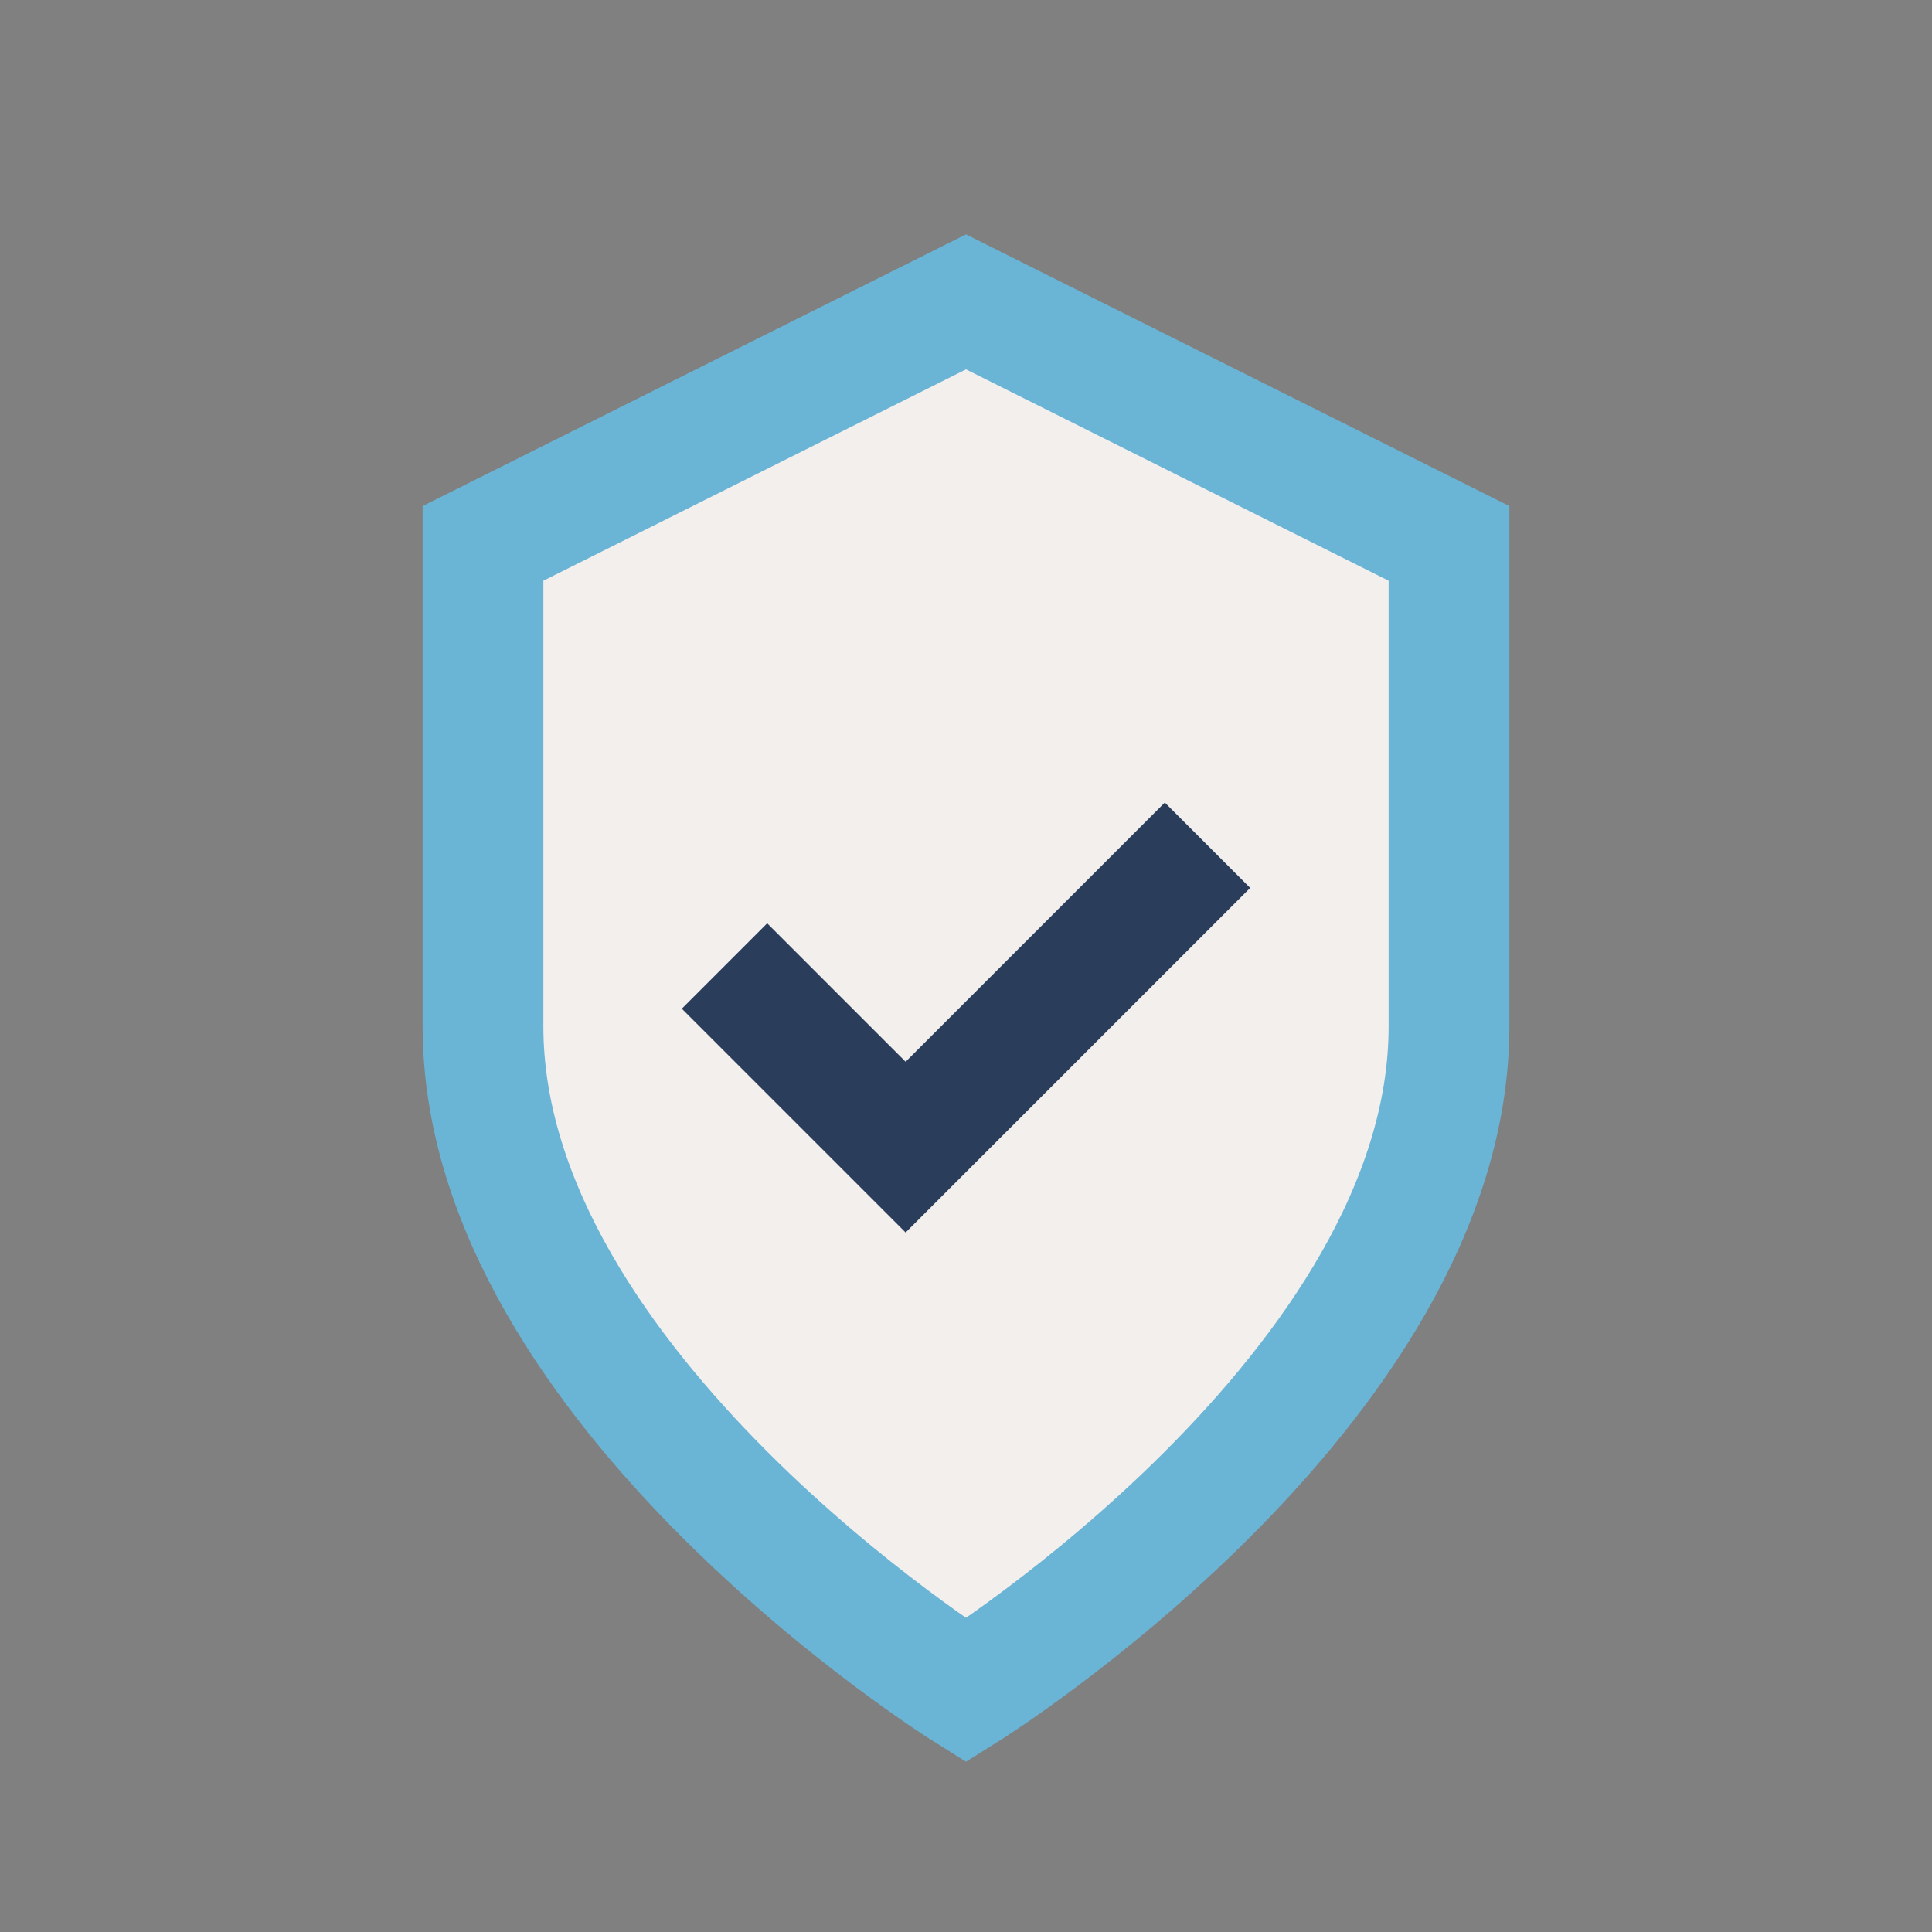 <?xml version="1.0" encoding="UTF-8"?>
<svg xmlns="http://www.w3.org/2000/svg" width="32" height="32" viewBox="0 0 32 32"><rect x="0" y="0" width="32" height="32" fill="#808080" stroke="none"/><path d="M8 9l8-4 8 4v8c0 6-8 11-8 11s-8-5-8-11z" fill="#F3EFED" stroke="#6AB4D6" stroke-width="2"/><path d="M12 16l3 3 5-5" stroke="#2A3E5C" stroke-width="2" fill="none"/></svg>